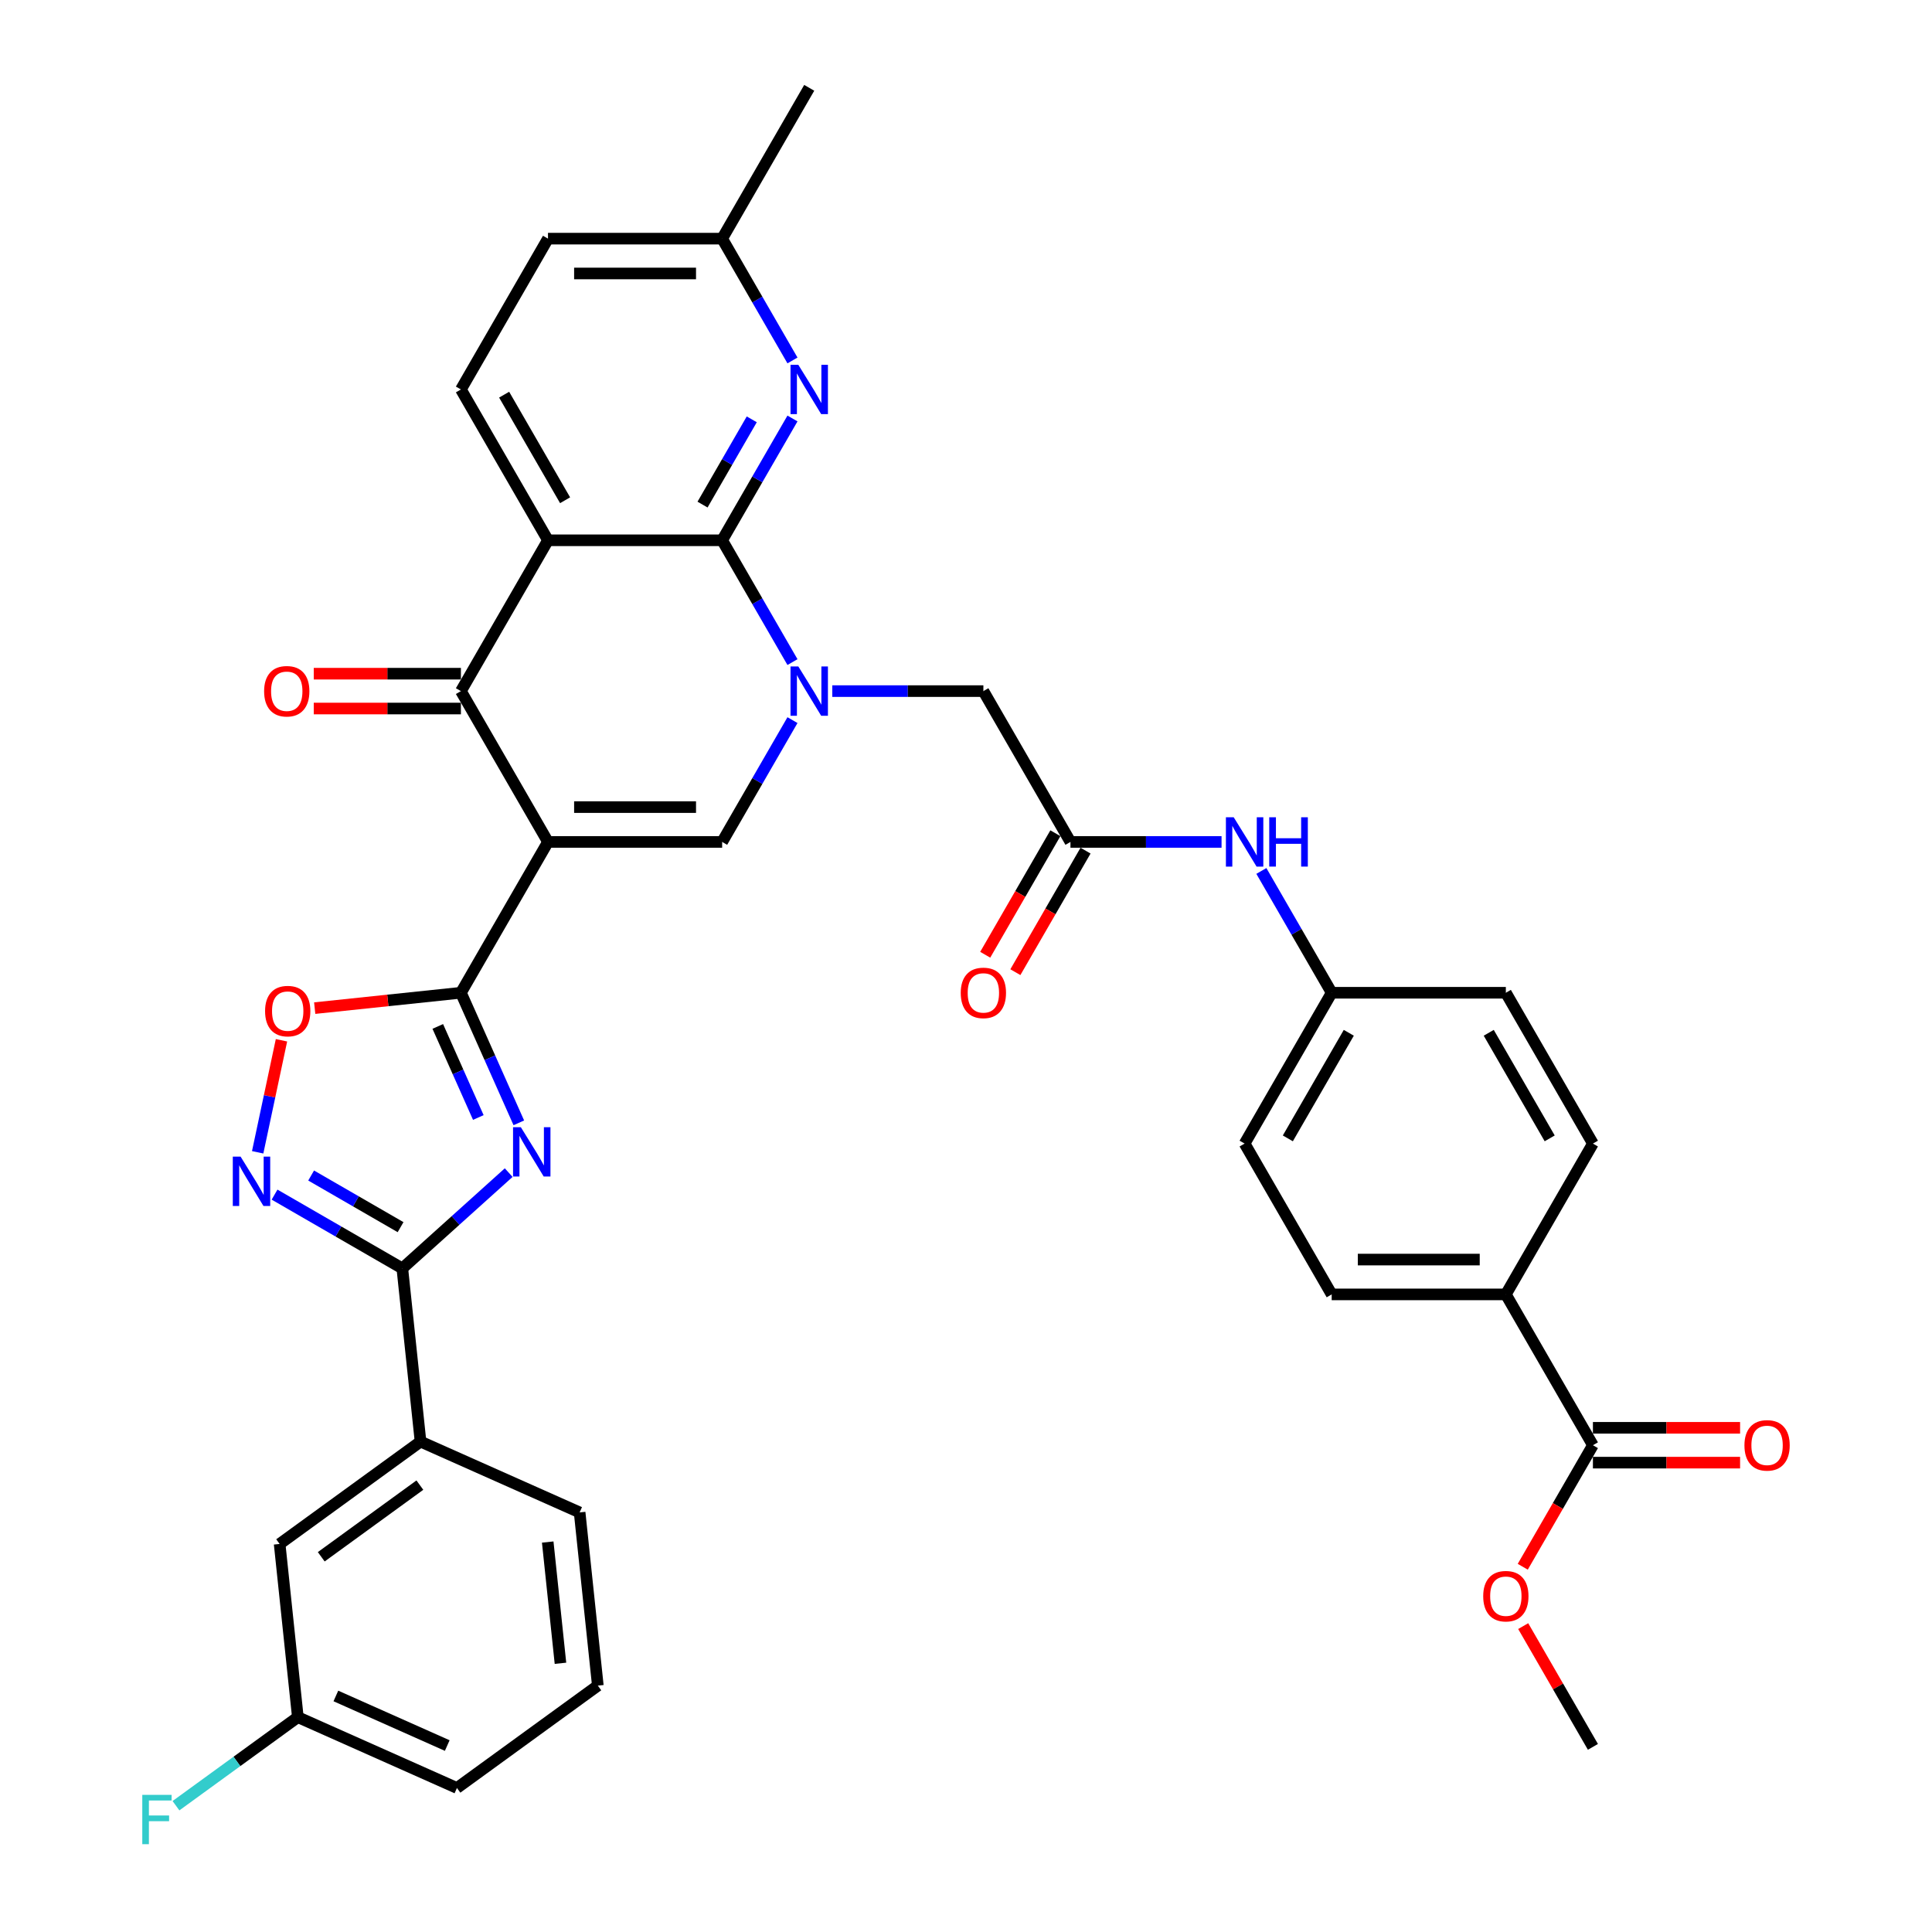 <?xml version='1.0' encoding='iso-8859-1'?>
<svg version='1.1' baseProfile='full'
              xmlns='http://www.w3.org/2000/svg'
                      xmlns:rdkit='http://www.rdkit.org/xml'
                      xmlns:xlink='http://www.w3.org/1999/xlink'
                  xml:space='preserve'
width='1000px' height='1000px' viewBox='0 0 1000 1000'>
<!-- END OF HEADER -->
<rect style='opacity:1.0;fill:#FFFFFF;stroke:none' width='1000' height='1000' x='0' y='0'> </rect>
<path class='bond-2' d='M 283.639,435.783 L 238.568,513.849' style='fill:none;fill-rule:evenodd;stroke:#000000;stroke-width:6px;stroke-linecap:butt;stroke-linejoin:miter;stroke-opacity:1' />
<path class='bond-5' d='M 283.639,435.783 L 238.568,357.717' style='fill:none;fill-rule:evenodd;stroke:#000000;stroke-width:6px;stroke-linecap:butt;stroke-linejoin:miter;stroke-opacity:1' />
<path class='bond-6' d='M 283.639,435.783 L 373.782,435.783' style='fill:none;fill-rule:evenodd;stroke:#000000;stroke-width:6px;stroke-linecap:butt;stroke-linejoin:miter;stroke-opacity:1' />
<path class='bond-6' d='M 297.161,417.754 L 360.26,417.754' style='fill:none;fill-rule:evenodd;stroke:#000000;stroke-width:6px;stroke-linecap:butt;stroke-linejoin:miter;stroke-opacity:1' />
<path class='bond-0' d='M 410.183,372.735 L 391.982,404.259' style='fill:none;fill-rule:evenodd;stroke:#0000FF;stroke-width:6px;stroke-linecap:butt;stroke-linejoin:miter;stroke-opacity:1' />
<path class='bond-0' d='M 391.982,404.259 L 373.782,435.783' style='fill:none;fill-rule:evenodd;stroke:#000000;stroke-width:6px;stroke-linecap:butt;stroke-linejoin:miter;stroke-opacity:1' />
<path class='bond-1' d='M 410.183,342.7 L 391.982,311.176' style='fill:none;fill-rule:evenodd;stroke:#0000FF;stroke-width:6px;stroke-linecap:butt;stroke-linejoin:miter;stroke-opacity:1' />
<path class='bond-1' d='M 391.982,311.176 L 373.782,279.652' style='fill:none;fill-rule:evenodd;stroke:#000000;stroke-width:6px;stroke-linecap:butt;stroke-linejoin:miter;stroke-opacity:1' />
<path class='bond-12' d='M 430.788,357.717 L 469.892,357.717' style='fill:none;fill-rule:evenodd;stroke:#0000FF;stroke-width:6px;stroke-linecap:butt;stroke-linejoin:miter;stroke-opacity:1' />
<path class='bond-12' d='M 469.892,357.717 L 508.996,357.717' style='fill:none;fill-rule:evenodd;stroke:#000000;stroke-width:6px;stroke-linecap:butt;stroke-linejoin:miter;stroke-opacity:1' />
<path class='bond-10' d='M 373.782,279.652 L 391.982,248.128' style='fill:none;fill-rule:evenodd;stroke:#000000;stroke-width:6px;stroke-linecap:butt;stroke-linejoin:miter;stroke-opacity:1' />
<path class='bond-10' d='M 391.982,248.128 L 410.183,216.604' style='fill:none;fill-rule:evenodd;stroke:#0000FF;stroke-width:6px;stroke-linecap:butt;stroke-linejoin:miter;stroke-opacity:1' />
<path class='bond-10' d='M 363.629,261.18 L 376.369,239.113' style='fill:none;fill-rule:evenodd;stroke:#000000;stroke-width:6px;stroke-linecap:butt;stroke-linejoin:miter;stroke-opacity:1' />
<path class='bond-10' d='M 376.369,239.113 L 389.109,217.047' style='fill:none;fill-rule:evenodd;stroke:#0000FF;stroke-width:6px;stroke-linecap:butt;stroke-linejoin:miter;stroke-opacity:1' />
<path class='bond-37' d='M 373.782,279.652 L 283.639,279.652' style='fill:none;fill-rule:evenodd;stroke:#000000;stroke-width:6px;stroke-linecap:butt;stroke-linejoin:miter;stroke-opacity:1' />
<path class='bond-3' d='M 238.568,513.849 L 253.557,547.514' style='fill:none;fill-rule:evenodd;stroke:#000000;stroke-width:6px;stroke-linecap:butt;stroke-linejoin:miter;stroke-opacity:1' />
<path class='bond-3' d='M 253.557,547.514 L 268.546,581.18' style='fill:none;fill-rule:evenodd;stroke:#0000FF;stroke-width:6px;stroke-linecap:butt;stroke-linejoin:miter;stroke-opacity:1' />
<path class='bond-3' d='M 226.595,531.281 L 237.087,554.847' style='fill:none;fill-rule:evenodd;stroke:#000000;stroke-width:6px;stroke-linecap:butt;stroke-linejoin:miter;stroke-opacity:1' />
<path class='bond-3' d='M 237.087,554.847 L 247.579,578.413' style='fill:none;fill-rule:evenodd;stroke:#0000FF;stroke-width:6px;stroke-linecap:butt;stroke-linejoin:miter;stroke-opacity:1' />
<path class='bond-9' d='M 238.568,513.849 L 200.73,517.826' style='fill:none;fill-rule:evenodd;stroke:#000000;stroke-width:6px;stroke-linecap:butt;stroke-linejoin:miter;stroke-opacity:1' />
<path class='bond-9' d='M 200.73,517.826 L 162.891,521.803' style='fill:none;fill-rule:evenodd;stroke:#FF0000;stroke-width:6px;stroke-linecap:butt;stroke-linejoin:miter;stroke-opacity:1' />
<path class='bond-7' d='M 263.297,606.944 L 235.77,631.73' style='fill:none;fill-rule:evenodd;stroke:#0000FF;stroke-width:6px;stroke-linecap:butt;stroke-linejoin:miter;stroke-opacity:1' />
<path class='bond-7' d='M 235.77,631.73 L 208.243,656.515' style='fill:none;fill-rule:evenodd;stroke:#000000;stroke-width:6px;stroke-linecap:butt;stroke-linejoin:miter;stroke-opacity:1' />
<path class='bond-4' d='M 283.639,279.652 L 238.568,357.717' style='fill:none;fill-rule:evenodd;stroke:#000000;stroke-width:6px;stroke-linecap:butt;stroke-linejoin:miter;stroke-opacity:1' />
<path class='bond-13' d='M 283.639,279.652 L 238.568,201.586' style='fill:none;fill-rule:evenodd;stroke:#000000;stroke-width:6px;stroke-linecap:butt;stroke-linejoin:miter;stroke-opacity:1' />
<path class='bond-13' d='M 292.492,258.928 L 260.942,204.282' style='fill:none;fill-rule:evenodd;stroke:#000000;stroke-width:6px;stroke-linecap:butt;stroke-linejoin:miter;stroke-opacity:1' />
<path class='bond-17' d='M 238.568,348.703 L 200.483,348.703' style='fill:none;fill-rule:evenodd;stroke:#000000;stroke-width:6px;stroke-linecap:butt;stroke-linejoin:miter;stroke-opacity:1' />
<path class='bond-17' d='M 200.483,348.703 L 162.398,348.703' style='fill:none;fill-rule:evenodd;stroke:#FF0000;stroke-width:6px;stroke-linecap:butt;stroke-linejoin:miter;stroke-opacity:1' />
<path class='bond-17' d='M 238.568,366.732 L 200.483,366.732' style='fill:none;fill-rule:evenodd;stroke:#000000;stroke-width:6px;stroke-linecap:butt;stroke-linejoin:miter;stroke-opacity:1' />
<path class='bond-17' d='M 200.483,366.732 L 162.398,366.732' style='fill:none;fill-rule:evenodd;stroke:#FF0000;stroke-width:6px;stroke-linecap:butt;stroke-linejoin:miter;stroke-opacity:1' />
<path class='bond-15' d='M 208.243,656.515 L 217.666,746.164' style='fill:none;fill-rule:evenodd;stroke:#000000;stroke-width:6px;stroke-linecap:butt;stroke-linejoin:miter;stroke-opacity:1' />
<path class='bond-38' d='M 208.243,656.515 L 175.178,637.425' style='fill:none;fill-rule:evenodd;stroke:#000000;stroke-width:6px;stroke-linecap:butt;stroke-linejoin:miter;stroke-opacity:1' />
<path class='bond-38' d='M 175.178,637.425 L 142.113,618.334' style='fill:none;fill-rule:evenodd;stroke:#0000FF;stroke-width:6px;stroke-linecap:butt;stroke-linejoin:miter;stroke-opacity:1' />
<path class='bond-38' d='M 207.338,635.175 L 184.192,621.812' style='fill:none;fill-rule:evenodd;stroke:#000000;stroke-width:6px;stroke-linecap:butt;stroke-linejoin:miter;stroke-opacity:1' />
<path class='bond-38' d='M 184.192,621.812 L 161.046,608.448' style='fill:none;fill-rule:evenodd;stroke:#0000FF;stroke-width:6px;stroke-linecap:butt;stroke-linejoin:miter;stroke-opacity:1' />
<path class='bond-8' d='M 133.37,596.426 L 139.532,567.436' style='fill:none;fill-rule:evenodd;stroke:#0000FF;stroke-width:6px;stroke-linecap:butt;stroke-linejoin:miter;stroke-opacity:1' />
<path class='bond-8' d='M 139.532,567.436 L 145.694,538.446' style='fill:none;fill-rule:evenodd;stroke:#FF0000;stroke-width:6px;stroke-linecap:butt;stroke-linejoin:miter;stroke-opacity:1' />
<path class='bond-22' d='M 410.183,186.568 L 391.982,155.044' style='fill:none;fill-rule:evenodd;stroke:#0000FF;stroke-width:6px;stroke-linecap:butt;stroke-linejoin:miter;stroke-opacity:1' />
<path class='bond-22' d='M 391.982,155.044 L 373.782,123.52' style='fill:none;fill-rule:evenodd;stroke:#000000;stroke-width:6px;stroke-linecap:butt;stroke-linejoin:miter;stroke-opacity:1' />
<path class='bond-11' d='M 554.067,435.783 L 508.996,357.717' style='fill:none;fill-rule:evenodd;stroke:#000000;stroke-width:6px;stroke-linecap:butt;stroke-linejoin:miter;stroke-opacity:1' />
<path class='bond-16' d='M 554.067,435.783 L 593.171,435.783' style='fill:none;fill-rule:evenodd;stroke:#000000;stroke-width:6px;stroke-linecap:butt;stroke-linejoin:miter;stroke-opacity:1' />
<path class='bond-16' d='M 593.171,435.783 L 632.274,435.783' style='fill:none;fill-rule:evenodd;stroke:#0000FF;stroke-width:6px;stroke-linecap:butt;stroke-linejoin:miter;stroke-opacity:1' />
<path class='bond-20' d='M 546.26,431.276 L 528.101,462.728' style='fill:none;fill-rule:evenodd;stroke:#000000;stroke-width:6px;stroke-linecap:butt;stroke-linejoin:miter;stroke-opacity:1' />
<path class='bond-20' d='M 528.101,462.728 L 509.943,494.18' style='fill:none;fill-rule:evenodd;stroke:#FF0000;stroke-width:6px;stroke-linecap:butt;stroke-linejoin:miter;stroke-opacity:1' />
<path class='bond-20' d='M 561.873,440.29 L 543.715,471.742' style='fill:none;fill-rule:evenodd;stroke:#000000;stroke-width:6px;stroke-linecap:butt;stroke-linejoin:miter;stroke-opacity:1' />
<path class='bond-20' d='M 543.715,471.742 L 525.556,503.194' style='fill:none;fill-rule:evenodd;stroke:#FF0000;stroke-width:6px;stroke-linecap:butt;stroke-linejoin:miter;stroke-opacity:1' />
<path class='bond-26' d='M 238.568,201.586 L 283.639,123.52' style='fill:none;fill-rule:evenodd;stroke:#000000;stroke-width:6px;stroke-linecap:butt;stroke-linejoin:miter;stroke-opacity:1' />
<path class='bond-14' d='M 824.494,748.046 L 779.423,669.98' style='fill:none;fill-rule:evenodd;stroke:#000000;stroke-width:6px;stroke-linecap:butt;stroke-linejoin:miter;stroke-opacity:1' />
<path class='bond-21' d='M 824.494,757.06 L 862.579,757.06' style='fill:none;fill-rule:evenodd;stroke:#000000;stroke-width:6px;stroke-linecap:butt;stroke-linejoin:miter;stroke-opacity:1' />
<path class='bond-21' d='M 862.579,757.06 L 900.665,757.06' style='fill:none;fill-rule:evenodd;stroke:#FF0000;stroke-width:6px;stroke-linecap:butt;stroke-linejoin:miter;stroke-opacity:1' />
<path class='bond-21' d='M 824.494,739.032 L 862.579,739.032' style='fill:none;fill-rule:evenodd;stroke:#000000;stroke-width:6px;stroke-linecap:butt;stroke-linejoin:miter;stroke-opacity:1' />
<path class='bond-21' d='M 862.579,739.032 L 900.665,739.032' style='fill:none;fill-rule:evenodd;stroke:#FF0000;stroke-width:6px;stroke-linecap:butt;stroke-linejoin:miter;stroke-opacity:1' />
<path class='bond-28' d='M 824.494,748.046 L 806.336,779.498' style='fill:none;fill-rule:evenodd;stroke:#000000;stroke-width:6px;stroke-linecap:butt;stroke-linejoin:miter;stroke-opacity:1' />
<path class='bond-28' d='M 806.336,779.498 L 788.177,810.949' style='fill:none;fill-rule:evenodd;stroke:#FF0000;stroke-width:6px;stroke-linecap:butt;stroke-linejoin:miter;stroke-opacity:1' />
<path class='bond-19' d='M 217.666,746.164 L 144.739,799.148' style='fill:none;fill-rule:evenodd;stroke:#000000;stroke-width:6px;stroke-linecap:butt;stroke-linejoin:miter;stroke-opacity:1' />
<path class='bond-19' d='M 217.324,768.697 L 166.275,805.786' style='fill:none;fill-rule:evenodd;stroke:#000000;stroke-width:6px;stroke-linecap:butt;stroke-linejoin:miter;stroke-opacity:1' />
<path class='bond-32' d='M 217.666,746.164 L 300.015,782.828' style='fill:none;fill-rule:evenodd;stroke:#000000;stroke-width:6px;stroke-linecap:butt;stroke-linejoin:miter;stroke-opacity:1' />
<path class='bond-25' d='M 652.88,450.801 L 671.08,482.325' style='fill:none;fill-rule:evenodd;stroke:#0000FF;stroke-width:6px;stroke-linecap:butt;stroke-linejoin:miter;stroke-opacity:1' />
<path class='bond-25' d='M 671.08,482.325 L 689.281,513.849' style='fill:none;fill-rule:evenodd;stroke:#000000;stroke-width:6px;stroke-linecap:butt;stroke-linejoin:miter;stroke-opacity:1' />
<path class='bond-18' d='M 779.423,669.98 L 689.281,669.98' style='fill:none;fill-rule:evenodd;stroke:#000000;stroke-width:6px;stroke-linecap:butt;stroke-linejoin:miter;stroke-opacity:1' />
<path class='bond-18' d='M 765.902,651.952 L 702.802,651.952' style='fill:none;fill-rule:evenodd;stroke:#000000;stroke-width:6px;stroke-linecap:butt;stroke-linejoin:miter;stroke-opacity:1' />
<path class='bond-41' d='M 779.423,669.98 L 824.494,591.914' style='fill:none;fill-rule:evenodd;stroke:#000000;stroke-width:6px;stroke-linecap:butt;stroke-linejoin:miter;stroke-opacity:1' />
<path class='bond-27' d='M 144.739,799.148 L 154.162,888.797' style='fill:none;fill-rule:evenodd;stroke:#000000;stroke-width:6px;stroke-linecap:butt;stroke-linejoin:miter;stroke-opacity:1' />
<path class='bond-35' d='M 373.782,123.52 L 418.853,45.455' style='fill:none;fill-rule:evenodd;stroke:#000000;stroke-width:6px;stroke-linecap:butt;stroke-linejoin:miter;stroke-opacity:1' />
<path class='bond-39' d='M 373.782,123.52 L 283.639,123.52' style='fill:none;fill-rule:evenodd;stroke:#000000;stroke-width:6px;stroke-linecap:butt;stroke-linejoin:miter;stroke-opacity:1' />
<path class='bond-39' d='M 360.26,141.549 L 297.161,141.549' style='fill:none;fill-rule:evenodd;stroke:#000000;stroke-width:6px;stroke-linecap:butt;stroke-linejoin:miter;stroke-opacity:1' />
<path class='bond-23' d='M 824.494,591.914 L 779.423,513.849' style='fill:none;fill-rule:evenodd;stroke:#000000;stroke-width:6px;stroke-linecap:butt;stroke-linejoin:miter;stroke-opacity:1' />
<path class='bond-23' d='M 802.12,589.219 L 770.571,534.573' style='fill:none;fill-rule:evenodd;stroke:#000000;stroke-width:6px;stroke-linecap:butt;stroke-linejoin:miter;stroke-opacity:1' />
<path class='bond-24' d='M 689.281,669.98 L 644.209,591.914' style='fill:none;fill-rule:evenodd;stroke:#000000;stroke-width:6px;stroke-linecap:butt;stroke-linejoin:miter;stroke-opacity:1' />
<path class='bond-29' d='M 689.281,513.849 L 779.423,513.849' style='fill:none;fill-rule:evenodd;stroke:#000000;stroke-width:6px;stroke-linecap:butt;stroke-linejoin:miter;stroke-opacity:1' />
<path class='bond-30' d='M 689.281,513.849 L 644.209,591.914' style='fill:none;fill-rule:evenodd;stroke:#000000;stroke-width:6px;stroke-linecap:butt;stroke-linejoin:miter;stroke-opacity:1' />
<path class='bond-30' d='M 698.133,534.573 L 666.583,589.219' style='fill:none;fill-rule:evenodd;stroke:#000000;stroke-width:6px;stroke-linecap:butt;stroke-linejoin:miter;stroke-opacity:1' />
<path class='bond-31' d='M 154.162,888.797 L 122.62,911.713' style='fill:none;fill-rule:evenodd;stroke:#000000;stroke-width:6px;stroke-linecap:butt;stroke-linejoin:miter;stroke-opacity:1' />
<path class='bond-31' d='M 122.62,911.713 L 91.078,934.63' style='fill:none;fill-rule:evenodd;stroke:#33CCCC;stroke-width:6px;stroke-linecap:butt;stroke-linejoin:miter;stroke-opacity:1' />
<path class='bond-40' d='M 154.162,888.797 L 236.511,925.461' style='fill:none;fill-rule:evenodd;stroke:#000000;stroke-width:6px;stroke-linecap:butt;stroke-linejoin:miter;stroke-opacity:1' />
<path class='bond-40' d='M 173.847,877.827 L 231.491,903.492' style='fill:none;fill-rule:evenodd;stroke:#000000;stroke-width:6px;stroke-linecap:butt;stroke-linejoin:miter;stroke-opacity:1' />
<path class='bond-36' d='M 788.406,841.67 L 806.45,872.924' style='fill:none;fill-rule:evenodd;stroke:#FF0000;stroke-width:6px;stroke-linecap:butt;stroke-linejoin:miter;stroke-opacity:1' />
<path class='bond-36' d='M 806.45,872.924 L 824.494,904.177' style='fill:none;fill-rule:evenodd;stroke:#000000;stroke-width:6px;stroke-linecap:butt;stroke-linejoin:miter;stroke-opacity:1' />
<path class='bond-33' d='M 300.015,782.828 L 309.438,872.477' style='fill:none;fill-rule:evenodd;stroke:#000000;stroke-width:6px;stroke-linecap:butt;stroke-linejoin:miter;stroke-opacity:1' />
<path class='bond-33' d='M 283.499,798.16 L 290.094,860.914' style='fill:none;fill-rule:evenodd;stroke:#000000;stroke-width:6px;stroke-linecap:butt;stroke-linejoin:miter;stroke-opacity:1' />
<path class='bond-34' d='M 309.438,872.477 L 236.511,925.461' style='fill:none;fill-rule:evenodd;stroke:#000000;stroke-width:6px;stroke-linecap:butt;stroke-linejoin:miter;stroke-opacity:1' />
<path  class='atom-1' d='M 413.21 344.953
L 421.575 358.475
Q 422.405 359.809, 423.739 362.224
Q 425.073 364.64, 425.145 364.784
L 425.145 344.953
L 428.534 344.953
L 428.534 370.481
L 425.037 370.481
L 416.059 355.698
Q 415.013 353.967, 413.895 351.984
Q 412.814 350.001, 412.489 349.388
L 412.489 370.481
L 409.172 370.481
L 409.172 344.953
L 413.21 344.953
' fill='#0000FF'/>
<path  class='atom-4' d='M 269.589 583.434
L 277.955 596.955
Q 278.784 598.289, 280.118 600.705
Q 281.452 603.121, 281.524 603.265
L 281.524 583.434
L 284.914 583.434
L 284.914 608.962
L 281.416 608.962
L 272.438 594.179
Q 271.392 592.448, 270.274 590.465
Q 269.193 588.482, 268.868 587.869
L 268.868 608.962
L 265.551 608.962
L 265.551 583.434
L 269.589 583.434
' fill='#0000FF'/>
<path  class='atom-9' d='M 124.535 598.68
L 132.9 612.201
Q 133.729 613.535, 135.063 615.951
Q 136.398 618.367, 136.47 618.511
L 136.47 598.68
L 139.859 598.68
L 139.859 624.208
L 136.361 624.208
L 127.383 609.425
Q 126.338 607.694, 125.22 605.711
Q 124.138 603.728, 123.814 603.115
L 123.814 624.208
L 120.496 624.208
L 120.496 598.68
L 124.535 598.68
' fill='#0000FF'/>
<path  class='atom-10' d='M 137.201 523.343
Q 137.201 517.214, 140.23 513.788
Q 143.258 510.363, 148.919 510.363
Q 154.58 510.363, 157.609 513.788
Q 160.638 517.214, 160.638 523.343
Q 160.638 529.545, 157.573 533.079
Q 154.508 536.576, 148.919 536.576
Q 143.294 536.576, 140.23 533.079
Q 137.201 529.581, 137.201 523.343
M 148.919 533.692
Q 152.814 533.692, 154.905 531.096
Q 157.032 528.463, 157.032 523.343
Q 157.032 518.331, 154.905 515.807
Q 152.814 513.247, 148.919 513.247
Q 145.025 513.247, 142.898 515.771
Q 140.807 518.295, 140.807 523.343
Q 140.807 528.499, 142.898 531.096
Q 145.025 533.692, 148.919 533.692
' fill='#FF0000'/>
<path  class='atom-11' d='M 413.21 188.822
L 421.575 202.343
Q 422.405 203.677, 423.739 206.093
Q 425.073 208.509, 425.145 208.653
L 425.145 188.822
L 428.534 188.822
L 428.534 214.35
L 425.037 214.35
L 416.059 199.567
Q 415.013 197.836, 413.895 195.853
Q 412.814 193.87, 412.489 193.257
L 412.489 214.35
L 409.172 214.35
L 409.172 188.822
L 413.21 188.822
' fill='#0000FF'/>
<path  class='atom-17' d='M 638.566 423.019
L 646.932 436.54
Q 647.761 437.874, 649.095 440.29
Q 650.429 442.706, 650.501 442.85
L 650.501 423.019
L 653.891 423.019
L 653.891 448.547
L 650.393 448.547
L 641.415 433.764
Q 640.369 432.033, 639.251 430.05
Q 638.17 428.067, 637.845 427.454
L 637.845 448.547
L 634.528 448.547
L 634.528 423.019
L 638.566 423.019
' fill='#0000FF'/>
<path  class='atom-17' d='M 656.955 423.019
L 660.417 423.019
L 660.417 433.872
L 673.47 433.872
L 673.47 423.019
L 676.931 423.019
L 676.931 448.547
L 673.47 448.547
L 673.47 436.757
L 660.417 436.757
L 660.417 448.547
L 656.955 448.547
L 656.955 423.019
' fill='#0000FF'/>
<path  class='atom-18' d='M 136.707 357.789
Q 136.707 351.66, 139.736 348.234
Q 142.765 344.809, 148.426 344.809
Q 154.087 344.809, 157.115 348.234
Q 160.144 351.66, 160.144 357.789
Q 160.144 363.991, 157.079 367.525
Q 154.014 371.022, 148.426 371.022
Q 142.801 371.022, 139.736 367.525
Q 136.707 364.027, 136.707 357.789
M 148.426 368.138
Q 152.32 368.138, 154.411 365.542
Q 156.538 362.91, 156.538 357.789
Q 156.538 352.777, 154.411 350.254
Q 152.32 347.693, 148.426 347.693
Q 144.531 347.693, 142.404 350.217
Q 140.313 352.741, 140.313 357.789
Q 140.313 362.946, 142.404 365.542
Q 144.531 368.138, 148.426 368.138
' fill='#FF0000'/>
<path  class='atom-21' d='M 497.277 513.921
Q 497.277 507.791, 500.306 504.366
Q 503.335 500.94, 508.996 500.94
Q 514.657 500.94, 517.685 504.366
Q 520.714 507.791, 520.714 513.921
Q 520.714 520.123, 517.649 523.656
Q 514.584 527.154, 508.996 527.154
Q 503.371 527.154, 500.306 523.656
Q 497.277 520.159, 497.277 513.921
M 508.996 524.269
Q 512.89 524.269, 514.981 521.673
Q 517.108 519.041, 517.108 513.921
Q 517.108 508.909, 514.981 506.385
Q 512.89 503.825, 508.996 503.825
Q 505.101 503.825, 502.974 506.349
Q 500.883 508.873, 500.883 513.921
Q 500.883 519.077, 502.974 521.673
Q 505.101 524.269, 508.996 524.269
' fill='#FF0000'/>
<path  class='atom-22' d='M 902.918 748.118
Q 902.918 741.988, 905.947 738.563
Q 908.976 735.137, 914.637 735.137
Q 920.298 735.137, 923.327 738.563
Q 926.355 741.988, 926.355 748.118
Q 926.355 754.32, 923.29 757.853
Q 920.226 761.351, 914.637 761.351
Q 909.012 761.351, 905.947 757.853
Q 902.918 754.356, 902.918 748.118
M 914.637 758.466
Q 918.531 758.466, 920.622 755.87
Q 922.75 753.238, 922.75 748.118
Q 922.75 743.106, 920.622 740.582
Q 918.531 738.022, 914.637 738.022
Q 910.743 738.022, 908.615 740.546
Q 906.524 743.07, 906.524 748.118
Q 906.524 753.274, 908.615 755.87
Q 910.743 758.466, 914.637 758.466
' fill='#FF0000'/>
<path  class='atom-29' d='M 767.705 826.184
Q 767.705 820.054, 770.733 816.628
Q 773.762 813.203, 779.423 813.203
Q 785.084 813.203, 788.113 816.628
Q 791.142 820.054, 791.142 826.184
Q 791.142 832.385, 788.077 835.919
Q 785.012 839.416, 779.423 839.416
Q 773.798 839.416, 770.733 835.919
Q 767.705 832.421, 767.705 826.184
M 779.423 836.532
Q 783.317 836.532, 785.408 833.936
Q 787.536 831.304, 787.536 826.184
Q 787.536 821.172, 785.408 818.648
Q 783.317 816.088, 779.423 816.088
Q 775.529 816.088, 773.402 818.612
Q 771.31 821.136, 771.31 826.184
Q 771.31 831.34, 773.402 833.936
Q 775.529 836.532, 779.423 836.532
' fill='#FF0000'/>
<path  class='atom-32' d='M 73.645 929.017
L 88.825 929.017
L 88.825 931.938
L 77.07 931.938
L 77.07 939.69
L 87.527 939.69
L 87.527 942.647
L 77.07 942.647
L 77.07 954.545
L 73.645 954.545
L 73.645 929.017
' fill='#33CCCC'/>
</svg>
